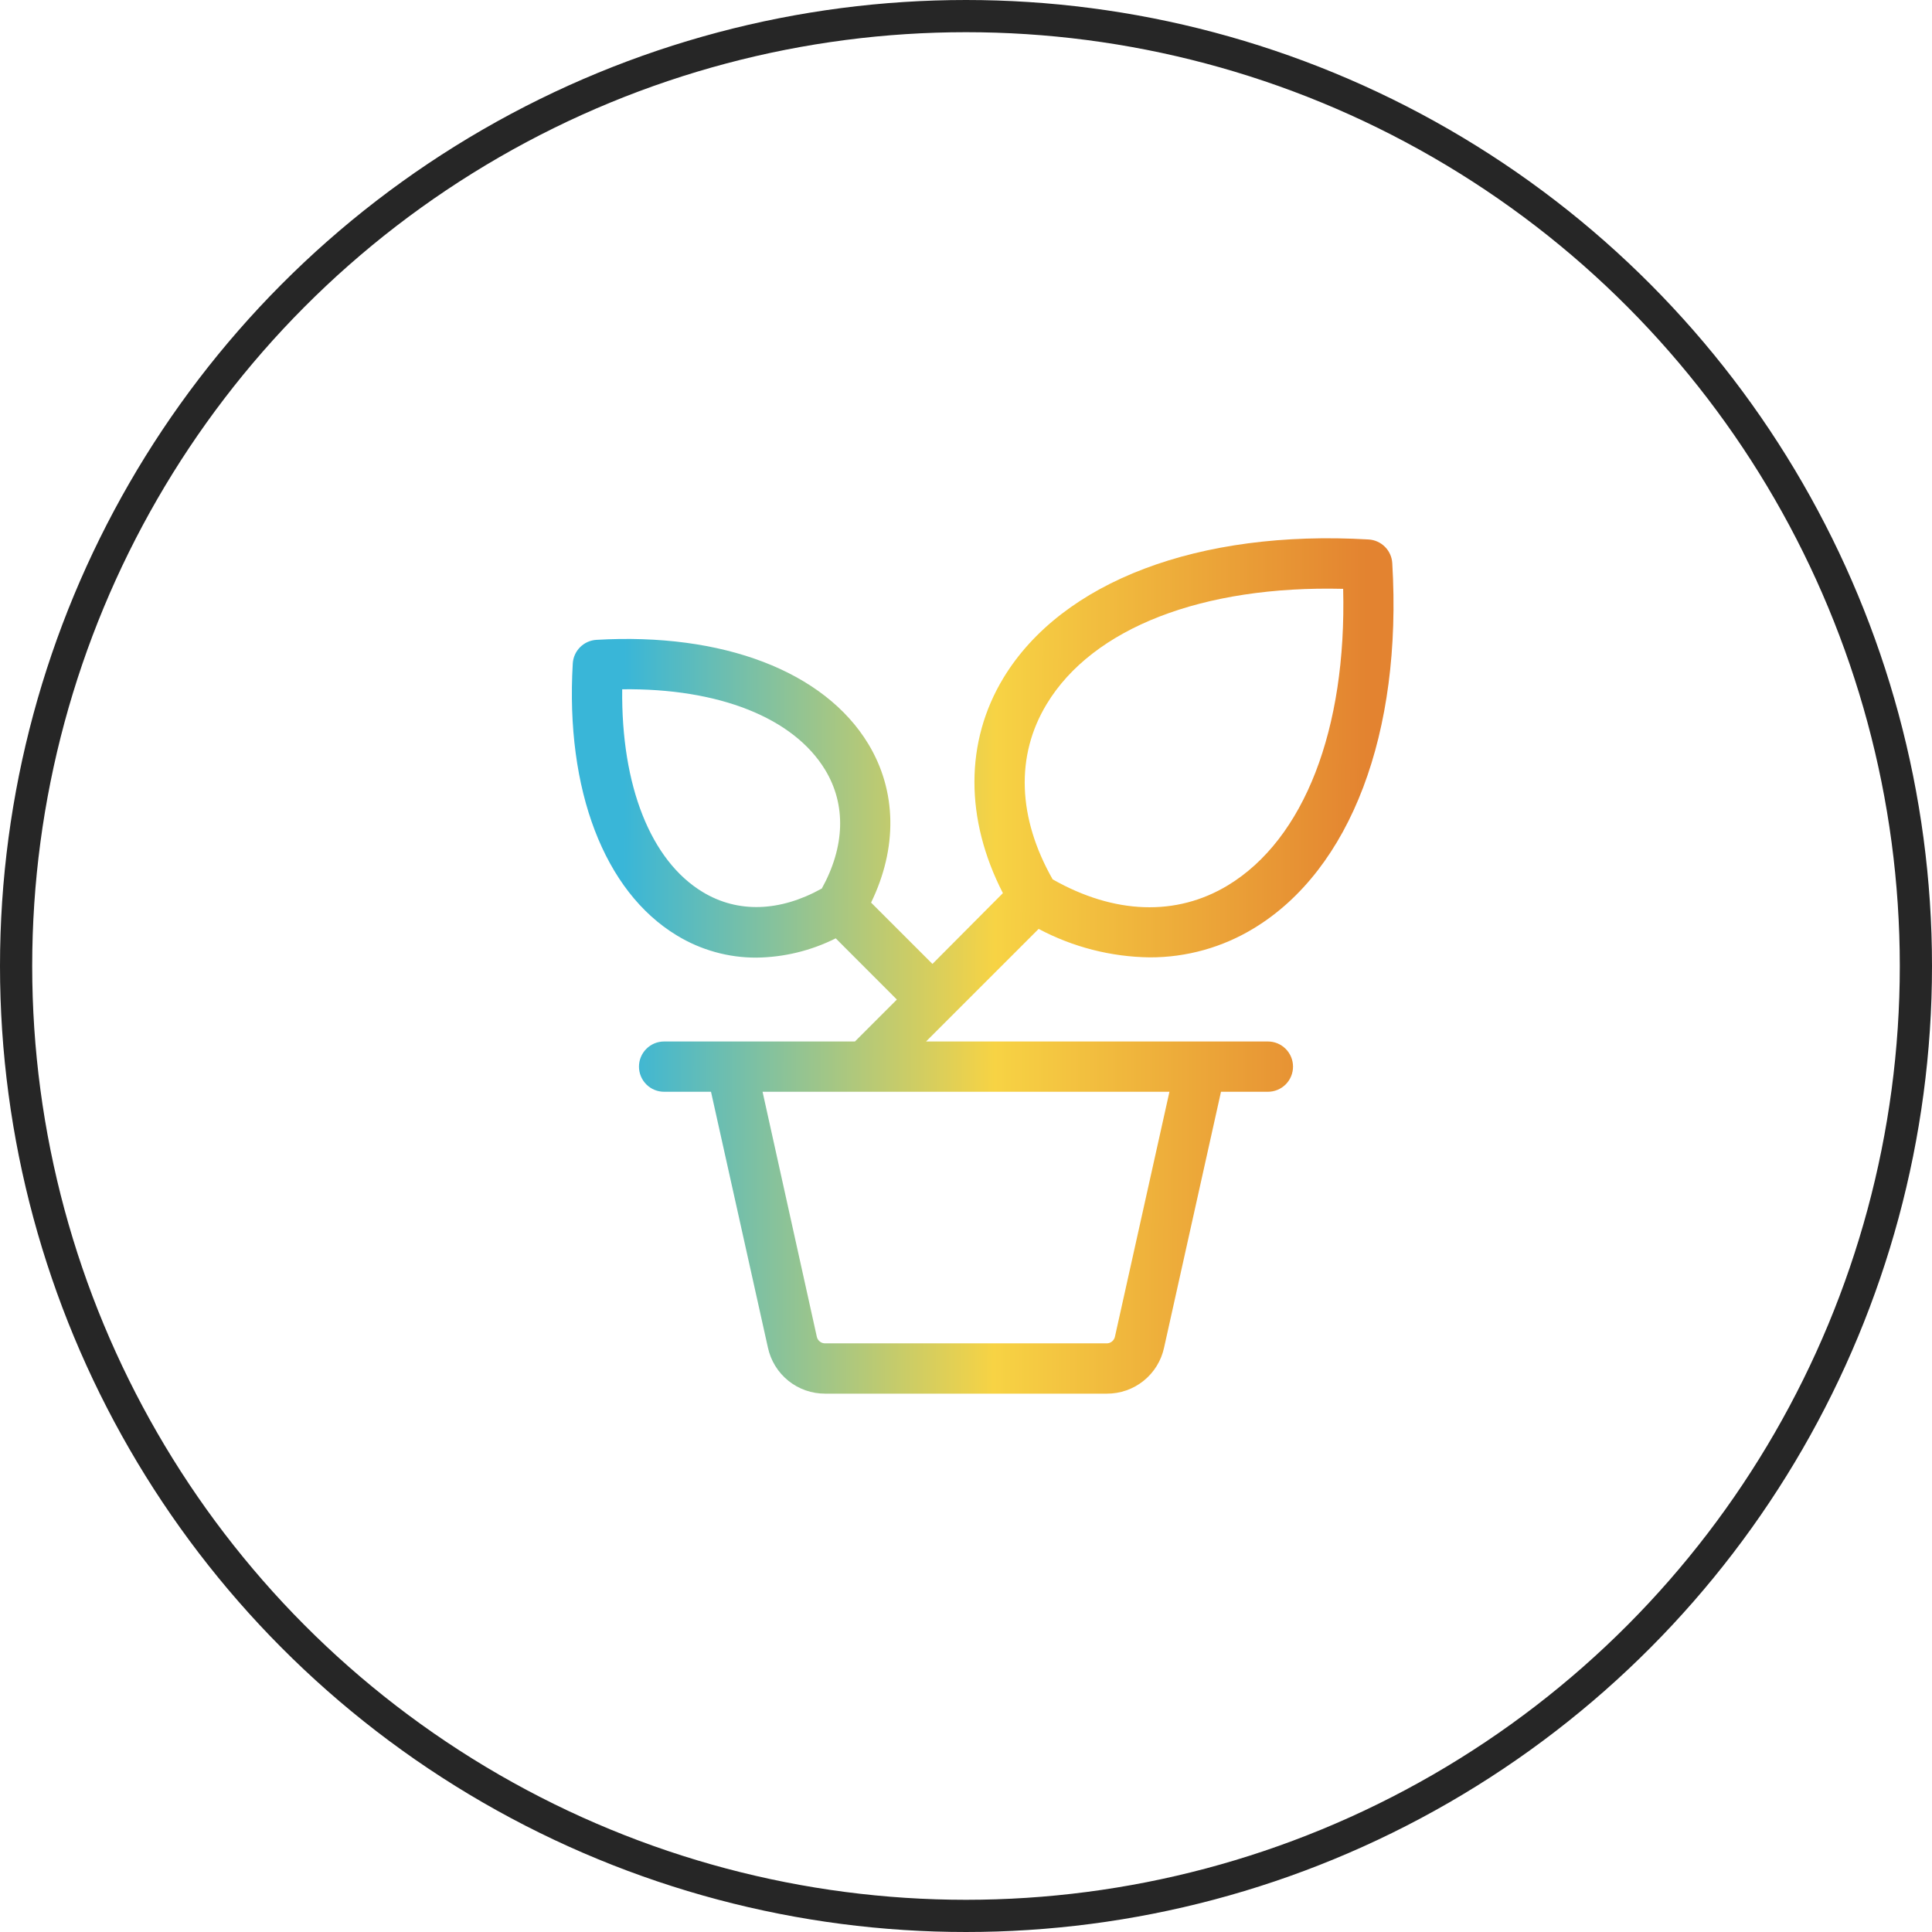 <svg width="60" height="60" viewBox="0 0 60 60" fill="none" xmlns="http://www.w3.org/2000/svg">
<circle cx="30" cy="30" r="29.5" stroke="#262626"/>
<path d="M29.51 31.594L32.256 28.848C33.319 29.413 34.502 29.716 35.706 29.732C36.847 29.735 37.967 29.422 38.941 28.828C41.945 27.005 43.553 22.77 43.238 17.488C43.227 17.297 43.146 17.117 43.011 16.982C42.875 16.846 42.695 16.765 42.504 16.754C37.223 16.444 32.983 18.056 31.164 21.051C29.963 23.033 29.966 25.44 31.146 27.737L28.958 29.936L27.052 28.031C27.875 26.339 27.853 24.568 26.965 23.102C25.6 20.849 22.448 19.641 18.522 19.871C18.331 19.882 18.151 19.963 18.015 20.099C17.88 20.234 17.799 20.415 17.788 20.606C17.557 24.531 18.765 27.683 21.015 29.048C21.76 29.503 22.617 29.743 23.489 29.74C24.346 29.73 25.189 29.525 25.954 29.141L27.853 31.042L26.551 32.344H20.625C20.418 32.344 20.219 32.426 20.073 32.573C19.926 32.719 19.844 32.918 19.844 33.125C19.844 33.332 19.926 33.531 20.073 33.678C20.219 33.824 20.418 33.906 20.625 33.906H22.081L23.848 41.849C23.935 42.256 24.159 42.62 24.483 42.881C24.807 43.142 25.211 43.283 25.628 43.281H34.374C34.789 43.283 35.193 43.142 35.517 42.881C35.841 42.62 36.065 42.256 36.152 41.849L37.919 33.906H39.375C39.582 33.906 39.781 33.824 39.927 33.678C40.074 33.531 40.156 33.332 40.156 33.125C40.156 32.918 40.074 32.719 39.927 32.573C39.781 32.426 39.582 32.344 39.375 32.344H28.76L29.51 31.594ZM32.505 21.867C33.937 19.495 37.354 18.179 41.713 18.287C41.822 22.645 40.505 26.058 38.133 27.495C36.531 28.464 34.605 28.396 32.691 27.309C31.603 25.395 31.535 23.469 32.505 21.867ZM25.518 27.596C24.216 28.32 22.914 28.361 21.828 27.706C20.206 26.728 19.29 24.401 19.323 21.406C22.318 21.369 24.646 22.289 25.628 23.912C26.282 24.992 26.242 26.297 25.518 27.602V27.596ZM36.318 33.906L34.625 41.514C34.612 41.572 34.58 41.624 34.534 41.661C34.488 41.699 34.43 41.719 34.371 41.719H25.628C25.567 41.72 25.508 41.701 25.461 41.663C25.413 41.626 25.38 41.574 25.367 41.514L23.682 33.906H36.318Z" fill="url(#paint0_linear_14429_8815)"/>
<defs>
<linearGradient id="paint0_linear_14429_8815" x1="19.376" y1="24.834" x2="42.442" y2="24.902" gradientUnits="userSpaceOnUse">
<stop stop-color="#39B6D8"/>
<stop offset="0.5" stop-color="#F7D344"/>
<stop offset="1" stop-color="#E38330"/>
</linearGradient>
</defs>
</svg>
